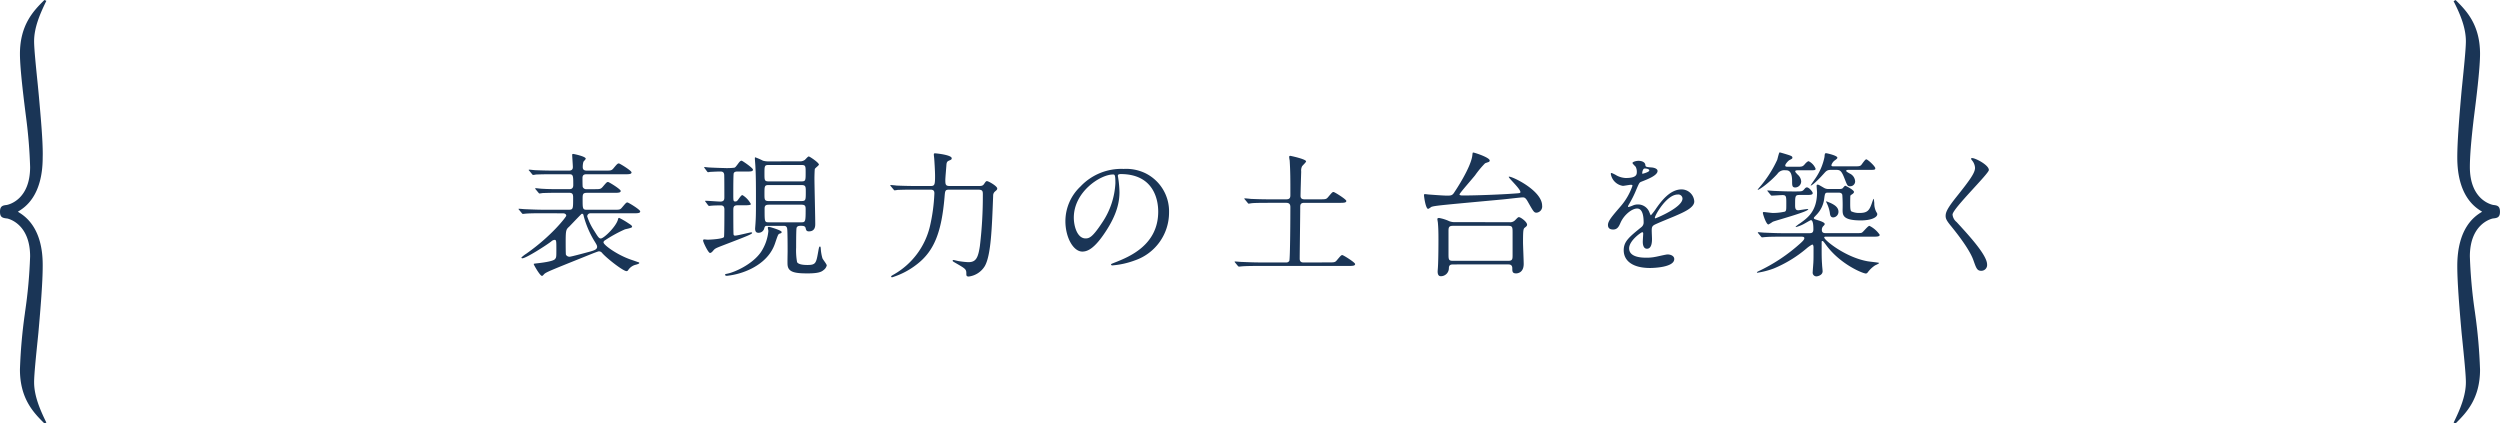 <svg xmlns="http://www.w3.org/2000/svg" width="590.397" height="100" preserveAspectRatio="none" viewBox="0 0 590.397 100"><title>アセット 24</title><path d="M10.95.193,10.486,0,10.4.088c-2.4,2.4-5.69,5.7-5.69,12.65,0,3.591.955,11.1,1.468,15.128l.008.068a115.151,115.151,0,0,1,.926,11.507c0,7.668-4.964,8.856-5.513,8.964C.632,48.505,0,48.668,0,50c0,1.292.554,1.486,1.711,1.6.553.124,5.4,1.428,5.4,8.961a115.252,115.252,0,0,1-1.2,13.163l-.035.3A122.048,122.048,0,0,0,4.709,87.261C4.709,94.21,8,97.505,10.4,99.912l.087.088.464-.195-.086-.176c-1.46-2.991-2.81-6.2-2.81-9.366,0-1.768.437-6.033.859-10.159l.157-1.553c.5-5.617,1.014-11.878,1.014-15.72l0-.282c0-8.851-4.251-11.53-5.648-12.411L4.218,50l.22-.14c1.4-.88,5.646-3.558,5.646-12.7q.012-.4.012-.84c0-3.412-.449-8.437-.927-13.778L8.913,19.9c-.422-4.126-.859-8.392-.859-10.159,0-3.171,1.35-6.376,2.81-9.367Z" fill="#1a3556"/><path d="M588.782,48.4c-.563-.111-5.5-1.309-5.5-8.962,0-3.488.578-8.509.923-11.508l.007-.046c.515-4.037,1.471-11.55,1.471-15.149,0-6.948-3.276-10.231-5.668-12.629l-.1-.1-.48.268.08.159c1.4,2.766,2.823,6.034,2.823,9.3,0,1.767-.438,6.033-.859,10.159l-.157,1.552c-.5,5.617-1.015,11.877-1.015,15.718,0,9.137,4.249,11.815,5.646,12.694l.22.141-.22.138c-1.4.881-5.646,3.559-5.646,12.7,0,3.826.512,10.091,1.013,15.717l.159,1.553c.421,4.126.859,8.391.859,10.159,0,3.171-1.352,6.375-2.81,9.366l-.086.176.463.195.088-.088c2.4-2.408,5.689-5.7,5.689-12.651a122.669,122.669,0,0,0-1.167-13.277l-.034-.262a115.765,115.765,0,0,1-1.2-13.165c0-7.555,4.887-8.846,5.422-8.964,1.05-.1,1.688-.254,1.688-1.593S589.781,48.506,588.782,48.4Z" fill="#1a3556"/><path d="M128.215,50.357c-2.783,0-3.712.063-4.031.095-.1,0-.577.065-.672.065-.128,0-.193-.065-.288-.193l-.609-.735c-.128-.16-.16-.16-.16-.225s.065-.063.128-.063c.225,0,1.217.1,1.408.1,1.569.063,2.88.128,4.384.128h5.983c.993,0,.993-.289.993-2.625,0-.927,0-1.375-.993-1.375h-2.239c-2.784,0-3.712.064-4.032.064a4.855,4.855,0,0,1-.672.1c-.128,0-.16-.1-.288-.224l-.607-.736c-.1-.1-.128-.16-.128-.192a.084.084,0,0,1,.095-.1c.224,0,1.216.128,1.409.128,1.567.1,2.878.1,4.382.1h2.113c.351,0,.992,0,.992-.96,0-2.208,0-2.56-.96-2.56h-3.808c-2.816,0-3.712.064-4.032.064a4.855,4.855,0,0,1-.672.1c-.128,0-.192-.1-.288-.224l-.607-.736c-.128-.128-.16-.16-.16-.191,0-.065.063-.1.127-.1.224,0,1.216.128,1.409.128,1.567.064,2.879.1,4.382.1h3.584c.544,0,.928-.192.928-.832,0-.448-.159-2.463-.159-2.879,0-.161.063-.224.256-.224.1,0,2.943.575,2.943,1.119,0,.16-.479.608-.544.736a4.182,4.182,0,0,0-.16,1.281c0,.8.672.8,1.025.8h4.191c1.408,0,1.568,0,2.016-.512.9-1.088,1.024-1.184,1.312-1.184.191,0,2.976,1.7,2.976,2.112,0,.448-.64.448-1.7.448H138.55c-.384,0-.991,0-.991.864,0,.288,0,2.016.063,2.144a.9.9,0,0,0,.96.512h1.7c1.408,0,1.568,0,2.048-.544.9-1.056.992-1.152,1.28-1.152.192,0,2.976,1.7,2.976,2.112,0,.448-.641.448-1.7.448h-6.272c-1.024,0-1.024.383-1.024,1.536,0,2.208,0,2.464,1.024,2.464h6.24c1.44,0,1.6,0,2.047-.544.9-1.056.993-1.184,1.281-1.184.223,0,3.008,1.7,3.008,2.111,0,.449-.64.449-1.728.449H139.51a.74.74,0,0,0-.831.736,13.734,13.734,0,0,0,1.6,3.327c.9,1.44,1.152,1.888,1.6,1.888.736,0,3.68-2.88,4.063-4.512.033-.191.1-.352.289-.352a18.055,18.055,0,0,1,2.144,1.248c.64.416.9.577.9.864s-1.5.512-1.728.608a32.31,32.31,0,0,0-4.8,2.656.547.547,0,0,0-.224.416c0,.576,3.135,2.912,6.464,4.064,1.408.479,1.536.544,1.759.607.128.033.225.065.225.193,0,.16-.416.288-.736.383a2.966,2.966,0,0,0-1.92,1.344.487.487,0,0,1-.352.193c-.8,0-4.736-3.073-5.792-4.321a.909.909,0,0,0-.768-.351c-.256,0-2.976,1.12-3.456,1.311-7.711,3.105-9.055,3.616-9.471,4.1-.32.353-.384.385-.48.385-.48,0-1.952-2.624-1.952-2.784,0-.1.065-.1.832-.193.864-.1,3.648-.416,4.16-.96.352-.384.352-.544.352-2.271,0-2.08,0-2.3-.448-2.3a1.322,1.322,0,0,0-.736.352c-1.088.864-5.984,4-6.847,4-.161,0-.225-.1-.225-.193a7.625,7.625,0,0,1,1.152-.895c6.079-4.256,9.44-8.736,9.44-8.959,0-.416-.384-.576-.769-.576Zm12.351,6.879a22.24,22.24,0,0,1-2.719-6.208c-.065-.351-.128-.544-.385-.544-.128,0-.159.064-.256.161-.928.927-2.559,2.655-2.752,2.847-.767.7-.863.8-.863,3.68,0,.416,0,2.815.063,2.976a.935.935,0,0,0,.865.48c.383,0,4.479-1.12,4.832-1.216.9-.257,1.663-.48,1.663-1.12C141.014,58,140.886,57.78,140.566,57.236Z" fill="#1a3556"/><path d="M166.648,47.7c-.128-.159-.128-.159-.128-.223,0-.033.031-.065.095-.065.544,0,3.008.193,3.488.193.96,0,.96-.577.96-1.056,0-.9,0-4.576-.032-5.216-.032-.736-.48-.832-.928-.832-.576,0-1.919.065-2.463.1a1.891,1.891,0,0,1-.416.064c-.1,0-.16-.064-.257-.192l-.544-.736c-.1-.1-.128-.16-.128-.224,0-.031.032-.064.1-.064.159,0,.9.1,1.055.1.416.032,2.88.128,3.392.128a15.2,15.2,0,0,0,2.5-.063c.256-.033.352-.128.992-.993.256-.352.512-.672.8-.672.191,0,2.688,1.728,2.688,2.112,0,.448-.577.448-1.537.448H174.2c-.287,0-.767,0-.927.416-.1.224-.1,3.84-.1,4.928,0,1.567,0,1.727.479,1.727.161,0,.385,0,.7-.479.609-.832.769-1.025.993-1.025a5.493,5.493,0,0,1,1.983,2.113c0,.288-.9.288-1.5.288H174.2c-1.023,0-1.023.479-1.023,1.344,0,.576,0,5.311.063,5.567a.314.314,0,0,0,.353.256c.607,0,3.487-.768,3.807-.768.1,0,.224,0,.224.128,0,.288-1.216.768-6.815,2.912-1.792.7-1.984.768-2.432,1.344-.256.288-.479.48-.7.48-.416,0-1.632-2.56-1.632-2.912,0-.16.065-.288.256-.288.128,0,.672.064.8.064.576,0,3.648-.16,3.872-.64.1-.223.1-5.792.1-6.4,0-.384,0-1.057-.831-1.057-.129,0-1.473,0-2.145.065-.128,0-.544.064-.64.064s-.128-.064-.256-.192Zm17.95,7.1c0,.224-.192.288-.416.352-.384.128-.416.16-1.056,2.048-.416,1.279-1.472,4.1-5.663,6.239a16.951,16.951,0,0,1-5.824,1.7c-.256,0-.416-.128-.416-.257,0-.159.288-.192.7-.287,1.5-.321,5.7-2.08,7.775-5.056a10.793,10.793,0,0,0,1.76-4.992c0-.128-.128-.64-.128-.735,0-.288.32-.257.481-.193C182.231,53.716,184.6,54.42,184.6,54.8Zm4.223-16.7a1.878,1.878,0,0,0,1.216-.321c.16-.095.736-.832.96-.832s2.4,1.472,2.4,1.92c0,.193-.865.8-.96,1.025-.065.191-.1,1.823-.1,2.143,0,1.536.191,9.152.191,10.847,0,.48,0,1.76-1.5,1.76-.607,0-.672-.352-.767-.768-.128-.544-.609-.544-1.248-.544-.321,0-.8.065-.9.512-.1.416-.1,3.872-.1,4.639a15.427,15.427,0,0,0,.224,3.424c.352.609,1.695.672,2.432.672,2.015,0,2.08-.416,2.592-3.327.16-.864.191-1.024.383-1.024.128,0,.161.128.193.511a9.978,9.978,0,0,0,.384,2.241c.095.288,1.023,1.408,1.023,1.7a1.875,1.875,0,0,1-.735,1.088c-.513.447-1.248.8-3.808.8-2.977,0-4.512-.289-4.7-1.92-.065-.449,0-2.72,0-3.232,0-.9,0-4.8-.1-5.376-.1-.7-.544-.7-.864-.7H181.11c-.48,0-.511.224-.671.736a1.361,1.361,0,0,1-1.313.9c-.416,0-.8-.16-.8-.992,0-.064.1-1.312.1-1.407.063-1.025.1-1.665.1-4.577,0-3.935,0-6.431-.128-8.575,0-.288-.128-1.7-.128-2.048,0-.095,0-.223.095-.223a15.146,15.146,0,0,1,1.825.8,4.789,4.789,0,0,0,1.471.161Zm.449,4.735c.992,0,.992-.224.992-2.112,0-1.472,0-1.76-.992-1.76h-7.744c-.992,0-.992.225-.992,2.08,0,1.5,0,1.792.992,1.792Zm-7.744.864c-.992,0-.992.288-.992,2.079,0,1.345,0,1.7.992,1.7h7.744c1.024,0,1.024-.256,1.024-2.176,0-1.216,0-1.6-1.024-1.6Zm7.68,8.8c.991,0,1.056-.128,1.056-2.943,0-.769,0-1.216-.992-1.216h-7.711c-.993,0-.993.479-.993,1.088,0,3.008,0,3.071,1.024,3.071Z" fill="#1a3556"/><path d="M224.183,44.789c-.993,0-.993.224-1.12,1.76-.7,8.127-2.369,12.671-6.528,15.871a18.233,18.233,0,0,1-5.855,3.071c-.128,0-.225-.063-.225-.192s.065-.159.736-.544a17.831,17.831,0,0,0,8.416-11.295,41.589,41.589,0,0,0,1.056-7.775c0-.384-.032-.9-.9-.9h-3.776c-2.784,0-3.712.064-4.032.064a4.833,4.833,0,0,1-.672.1c-.128,0-.16-.1-.288-.224l-.607-.736c-.128-.129-.128-.16-.128-.192a.085.085,0,0,1,.095-.1c.224,0,1.216.1,1.409.128,1.567.064,2.88.1,4.383.1H219.8c.928,0,1.023-.32,1.023-2.336,0-1.216-.159-3.648-.191-4,0-.159-.1-.9-.1-1.056,0-.288.064-.32.32-.32.32,0,3.9.385,3.9,1.152,0,.288-.065.321-.736.609-.384.191-.48.479-.512.991-.032.544-.256,3.008-.256,3.52,0,1.024.031,1.44.991,1.44h7.008c.576,0,.864-.065,1.152-.48.384-.576.48-.672.672-.672.384,0,2.432,1.184,2.432,1.728,0,.288-.128.384-.576.768a1.231,1.231,0,0,0-.384.96c-.288,7.359-.481,13.951-1.952,16.575a5.186,5.186,0,0,1-3.808,2.5c-.576,0-.576-.256-.576-.735,0-.993-.224-1.121-2.432-2.4-.735-.416-.8-.479-.8-.607a.18.18,0,0,1,.193-.16c.1,0,.991.223,1.183.255a19.533,19.533,0,0,0,2.336.256c1.76,0,2.3-.96,2.72-3.807a98.813,98.813,0,0,0,.7-12.095c0-.769,0-1.216-1.024-1.216Z" fill="#1a3556"/><path d="M263.99,41.557c0,.1.064.224.064.352a24.528,24.528,0,0,1,.32,3.455c0,2.145-.48,5.12-3.3,9.376-2.559,3.9-4.191,4.672-5.471,4.672-2.113,0-4-3.3-4-7.2a11.273,11.273,0,0,1,3.551-8.159,13.242,13.242,0,0,1,10.208-4.159,10.434,10.434,0,0,1,5.152,1.023,10.031,10.031,0,0,1,5.567,9.312,11.93,11.93,0,0,1-8.063,11.262,19.688,19.688,0,0,1-5.312,1.185c-.128,0-.32-.032-.32-.225,0-.095.064-.128.864-.447,3.328-1.313,10.271-4.064,10.271-12.031,0-1.248-.127-8.864-8.863-8.864C264.022,41.109,263.99,41.365,263.99,41.557Zm-10.4,9.823c0,2.08.832,4.928,2.783,4.928.929,0,1.7-.384,3.9-3.712a18.3,18.3,0,0,0,3.136-9.311c0-1.92-.128-2.08-.544-2.08C259.83,41.205,253.591,45.333,253.591,51.38Z" fill="#1a3556"/><path d="M313.687,61.972c1.439,0,1.6,0,2.047-.544.9-1.056.992-1.185,1.28-1.185.224,0,3.008,1.729,3.008,2.113,0,.448-.64.448-1.728.448H297.335c-2.815,0-3.743.063-4.063.1-.1,0-.577.064-.672.064s-.16-.064-.288-.192l-.608-.737c-.128-.159-.128-.159-.128-.223s.031-.065.1-.065c.224,0,1.216.1,1.408.1,1.568.063,2.911.128,4.415.128h6.144a.841.841,0,0,0,.832-.353c.223-.384.256-11.167.256-12.734,0-.672-.288-.992-.96-.992h-4.16c-2.175,0-3.648.032-4.032.095-.095,0-.576.1-.672.1-.128,0-.191-.1-.288-.225l-.607-.735c-.128-.128-.16-.16-.16-.192,0-.065.063-.1.128-.1.223,0,1.215.1,1.408.128,1.567.063,2.88.1,4.384.1h4c.96,0,.96-.544.96-1.12,0-3.552,0-5.408-.161-8.032a8.294,8.294,0,0,1-.127-.864.252.252,0,0,1,.255-.256c.065,0,3.745.769,3.745,1.313,0,.223-.865.991-.96,1.183a2.26,2.26,0,0,0-.193,1.248c-.031.768-.159,5.184-.159,5.728,0,.8.672.8.96.8h3.52c1.439,0,1.6,0,2.047-.544.9-1.056.993-1.184,1.28-1.184.224,0,3.007,1.728,3.007,2.111,0,.449-.639.449-1.727.449H307.99c-.767,0-.927.351-.927.927,0,1.888-.128,11.136-.128,12.255,0,.9.639.9.96.9Z" fill="#1a3556"/><path d="M356.311,41.781c0-.064.031-.064.1-.064.865,0,7.776,3.328,7.776,6.848a1.465,1.465,0,0,1-1.313,1.664c-.607,0-.735-.256-2.079-2.624-.513-.9-.768-.993-1.216-.993-.416,0-3.9.416-4.639.481-14.112,1.311-16.255,1.472-16.959,1.792a3.334,3.334,0,0,1-.7.447c-.609,0-.993-2.943-.993-3.231,0-.256.1-.256.288-.256.128,0,.832.1.993.1,2.047.16,3.647.255,4.159.255,1.12,0,1.312-.095,1.856-.991.224-.32,3.84-5.76,4.128-8.576.064-.544.064-.607.224-.607.256,0,3.872,1.151,3.872,1.887a.4.4,0,0,1-.192.321c-.128.063-.8.255-.928.351a22.535,22.535,0,0,0-2.336,2.817c-.544.7-3.68,4.254-3.68,4.51s.64.257.7.257c3.2,0,9.183-.224,12.511-.48.992-.064,1.088-.1,1.152-.224C359.35,44.853,356.311,42.133,356.311,41.781Zm.1,10.687a1.6,1.6,0,0,0,1.344-.416c.672-.672.736-.768.96-.768.384,0,1.92,1.088,1.92,1.792,0,.256-.224.449-.481.64-.383.288-.479.384-.479,3.552,0,.7.16,4.256.16,5.055,0,2.241-1.664,2.241-1.792,2.241-.9,0-.9-.481-.9-1.216,0-.9-.672-.9-.96-.9H343.159c-.736,0-.96.256-.992.832a1.9,1.9,0,0,1-1.855,1.952c-.225,0-.8,0-.8-1.12,0-.128.031-.479.063-.927.128-1.953.128-6.176.128-6.656,0-1.759-.032-2.752-.128-3.872,0-.128-.128-.767-.128-.927,0-.193.193-.256.416-.256a9.807,9.807,0,0,1,2.4.767,3.693,3.693,0,0,0,1.408.224Zm-13.311.864c-.991,0-1.024.448-1.024,1.28v5.28c0,1.311,0,1.7.993,1.7h13.15c.96,0,.992-.448.992-1.28v-5.28c0-1.343,0-1.7-.992-1.7Z" fill="#1a3556"/><path d="M379.735,53.141c0-.96.9-1.985,3.072-4.512a14.707,14.707,0,0,0,2.719-4.769c0-.191-.223-.223-.351-.223-.32,0-1.632.256-1.92.256a3.4,3.4,0,0,1-2.848-2.816c0-.095,0-.223.192-.223a7.18,7.18,0,0,1,1.216.607,5.086,5.086,0,0,0,2.112.576c2.624,0,2.624-.864,2.624-1.5a2.565,2.565,0,0,0-.256-1.12c-.1-.16-.769-.736-.769-.928,0-.255.832-.511,1.409-.511.767,0,1.568.287,1.631.991.033.416.161.48,1.441.576.224,0,1.439.16,1.439.832,0,1.056-2.336,1.952-3.807,2.528-.481.192-.512.256-1.216,1.888a24.853,24.853,0,0,1-1.729,3.455c-.159.288-.223.385-.223.513a.118.118,0,0,0,.128.128,6.454,6.454,0,0,0,.992-.353,2.984,2.984,0,0,1,1.248-.256,2.887,2.887,0,0,1,2.72,1.953c.223.544.256.607.319.607a14.912,14.912,0,0,0,1.312-1.728c1.056-1.471,3.136-4.383,5.92-4.383a3.017,3.017,0,0,1,3.007,2.847c0,1.5-2.527,2.561-4.51,3.424-.8.353-4.417,1.792-4.993,2.145-.511.319-.544.672-.544,1.343,0,.289.065,1.632.065,1.92,0,.512,0,2.335-1.185,2.335-.863,0-.991-1.055-.991-1.631,0-.32.1-1.856.1-1.888,0-.128,0-.384-.225-.384-.256,0-3.1,1.984-3.1,3.808,0,2.208,3.2,2.208,4.128,2.208a9.89,9.89,0,0,0,2.047-.193c.449-.063,2.5-.575,2.913-.575.671,0,1.567.319,1.567,1.088,0,1.983-4.96,2.111-5.728,2.111-4.063,0-6.207-1.664-6.207-4.191,0-2.048,1.216-3.072,4.224-5.5a1.366,1.366,0,0,0,.479-1.12c0-1.44-.255-3.232-1.536-3.232-1.216,0-3.1,1.472-3.935,3.392-.352.8-.7,1.568-1.728,1.568C380.343,54.2,379.735,54,379.735,53.141Zm8.16-12.1c.064,0,1.6-.416,1.6-.768,0-.416-.8-.48-1.088-.48-.447,0-.576.9-.576,1.024S387.83,41.045,387.9,41.045Zm2.912,10.367c0,.065.031.16.128.16s6.4-2.559,6.4-4.672a.985.985,0,0,0-1.12-.959C393.559,45.941,390.807,50.9,390.807,51.412Z" fill="#1a3556"/><path d="M420.887,55.892c-2.4,0-3.232.032-4.064.1-.095,0-.576.064-.672.064-.128,0-.16-.064-.288-.192l-.608-.736c-.128-.16-.128-.16-.128-.224,0-.032.032-.064.1-.064.223,0,1.216.1,1.407.1,1.568.064,2.88.128,4.384.128h6.3c.577,0,.928-.128.928-.9,0-.479,0-2.176-.576-2.176-.159,0-1.567.865-1.855.993a8.882,8.882,0,0,1-1.665.639.1.1,0,0,1-.095-.095,6.974,6.974,0,0,1,1.055-.8c1.729-1.248,4-2.817,4-7.328,0-.224-.1-1.248-.1-1.472,0-.128,0-.32.191-.32.288,0,.353.064,1.568.768a2.031,2.031,0,0,0,1.088.256h2.528a1.79,1.79,0,0,0,.672-.1c.128-.064.576-.673.7-.673s2.08.993,2.08,1.473c0,.256-.384.512-.544.608-.1.064-.288.192-.32.32,0,.16-.032.479-.032,1.92,0,.479,0,1.536.256,1.727a4.271,4.271,0,0,0,1.92.384c2.016,0,2.4-.64,3.1-2.783.095-.225.191-.544.255-.544s.064.1.161.991a4.239,4.239,0,0,0,.416,1.985c.255.448.288.479.288.639,0,.769-1.473,1.472-3.872,1.472-4.32,0-4.32-1.279-4.32-2.56a33.936,33.936,0,0,0-.064-3.455c-.1-.512-.608-.544-.96-.544h-2.272c-.832,0-.864.032-1.056,1.5a6.624,6.624,0,0,1-1.856,3.776c-.511.543-.576.607-.576.7,0,.256.1.256,1.057.575.544.16,1.5.513,1.5.832,0,.192-.065.257-.353.544a1.232,1.232,0,0,0-.32.9c0,.736.576.736.992.736h6.88c1.344,0,1.472,0,1.727-.224.288-.224,1.313-1.5,1.632-1.5a6.306,6.306,0,0,1,2.432,2.112c0,.448-.64.448-1.695.448H431.222c-.192,0-.416,0-.416.192,0,.576,4.832,4.607,10.143,5.6.449.1,2.817.32,2.817.416,0,.16-.832.511-.96.576a6.814,6.814,0,0,0-1.76,1.695.616.616,0,0,1-.385.225c-.767,0-6.079-2.208-9.375-6.688-.672-.9-.736-.992-.928-.992-.16,0-.16.16-.16.256,0,3.359,0,3.808.1,5.311,0,.256.128,1.344.128,1.569,0,.96-1.184,1.216-1.472,1.216a.872.872,0,0,1-.864-1.025c0-.384.16-2.111.16-2.464.032-.447.032-1.376.032-3.327,0-.1,0-.7-.32-.7a7.341,7.341,0,0,0-1.376.96,29.4,29.4,0,0,1-7.647,4.672,19.268,19.268,0,0,1-3.9,1.023c-.032,0-.128,0-.128-.064,0-.031.065-.128.224-.224a40.575,40.575,0,0,0,10.144-6.751c.448-.416.832-.8.832-1.12,0-.352-.416-.352-.768-.352Zm3.744-15.679c-.288,0-.672,0-.672.256,0,.16.191.352.575.768a2.318,2.318,0,0,1,.832,1.568,1.449,1.449,0,0,1-1.376,1.471c-.767,0-.767-.479-.767-1.471,0-2.592-.992-2.592-1.536-2.592a1.982,1.982,0,0,0-1.952.864c-2.24,2.432-4.639,3.968-4.639,3.743,0-.063.063-.128.223-.351a27.462,27.462,0,0,0,4.384-6.72c.1-.288.416-1.76.576-1.76s2.016.577,2.112.609c.639.223.9.319.9.639,0,.224-.1.256-.7.577-.225.095-.992.9-.992,1.279,0,.288.351.288.672.288h2.015c1.281,0,1.441,0,2.017-.7.128-.159.575-.608.831-.608a3.393,3.393,0,0,1,1.633,1.76c0,.384-.16.384-1.7.384Zm-7.1,5.056c-.128-.161-.16-.161-.16-.224s.064-.064.128-.064c.224,0,1.216.1,1.408.1,1.568.064,2.88.128,4.384.128h.768c1.439,0,1.6,0,2.048-.544.223-.257.383-.416.607-.416.513,0,1.376,1.056,1.376,1.344,0,.448-.607.448-1.695.448h-1.409c-1.055,0-1.055.256-1.055,2.4,0,.736.063,1.215.767,1.215.161,0,1.792-.288,2.145-.288.1,0,.191,0,.191.065,0,.575-7.775,2.655-8.382,2.943a8.92,8.92,0,0,1-1.025.64c-.544,0-1.311-2.495-1.311-2.72,0-.191.095-.224.223-.224.224,0,1.824.224,2.144.224a13.427,13.427,0,0,0,2.847-.319c.321-.225.321-.384.321-1.888,0-1.664,0-2.017-.9-2.017-.384,0-2.24.128-2.528.128-.128,0-.191-.063-.288-.191Zm19.135-5.152c-.32,0-.672,0-.672.224,0,.192.512.448.831.641a2.161,2.161,0,0,1,1.281,1.823,1.154,1.154,0,0,1-1.152,1.184c-.64,0-.7-.16-1.312-1.728-.768-1.984-1.088-2.144-2.048-2.144h-1.216c-.9,0-1.12.288-1.7.928-2.016,2.24-3.071,2.944-3.071,2.752,0-.1.992-1.472,1.152-1.728a13.684,13.684,0,0,0,2.111-4.992c.065-.832.1-.895.416-.895.128,0,2.624.544,2.624,1.055,0,.193-.16.321-.736.737A2.294,2.294,0,0,0,432.5,39c0,.288.288.288.576.288h4.768c1.183,0,1.439-.032,1.727-.351.16-.193.9-1.313,1.153-1.313.351,0,2.143,1.664,2.143,2.112,0,.384-.191.384-1.727.384Zm-4.384,7.808c.7.351,1.888.9,1.888,2.079a1.33,1.33,0,0,1-1.216,1.345c-.7,0-.768-.609-.832-1.185a8.606,8.606,0,0,0-.8-2.367c-.064-.1-.1-.192-.064-.225C431.351,47.509,432.15,47.893,432.278,47.925Z" fill="#1a3556"/><path d="M465.751,37.333c.768,0,3.936,1.632,3.936,2.817,0,.863-8.576,9.151-8.576,10.527a2.565,2.565,0,0,0,.959,1.76c2.849,3.1,7.2,7.806,7.2,10.014a1.362,1.362,0,0,1-1.376,1.5c-.993,0-1.185-.607-1.857-2.495-.991-2.816-4.479-7.072-5.311-8.1-.992-1.215-1.248-1.7-1.248-2.368,0-.863.416-1.823,2.591-4.544,3.168-3.967,4.353-5.631,4.353-6.815a3.037,3.037,0,0,0-.8-1.856c-.1-.16-.159-.288-.1-.383C465.559,37.333,465.654,37.333,465.751,37.333Z" fill="#1a3556"/></svg>